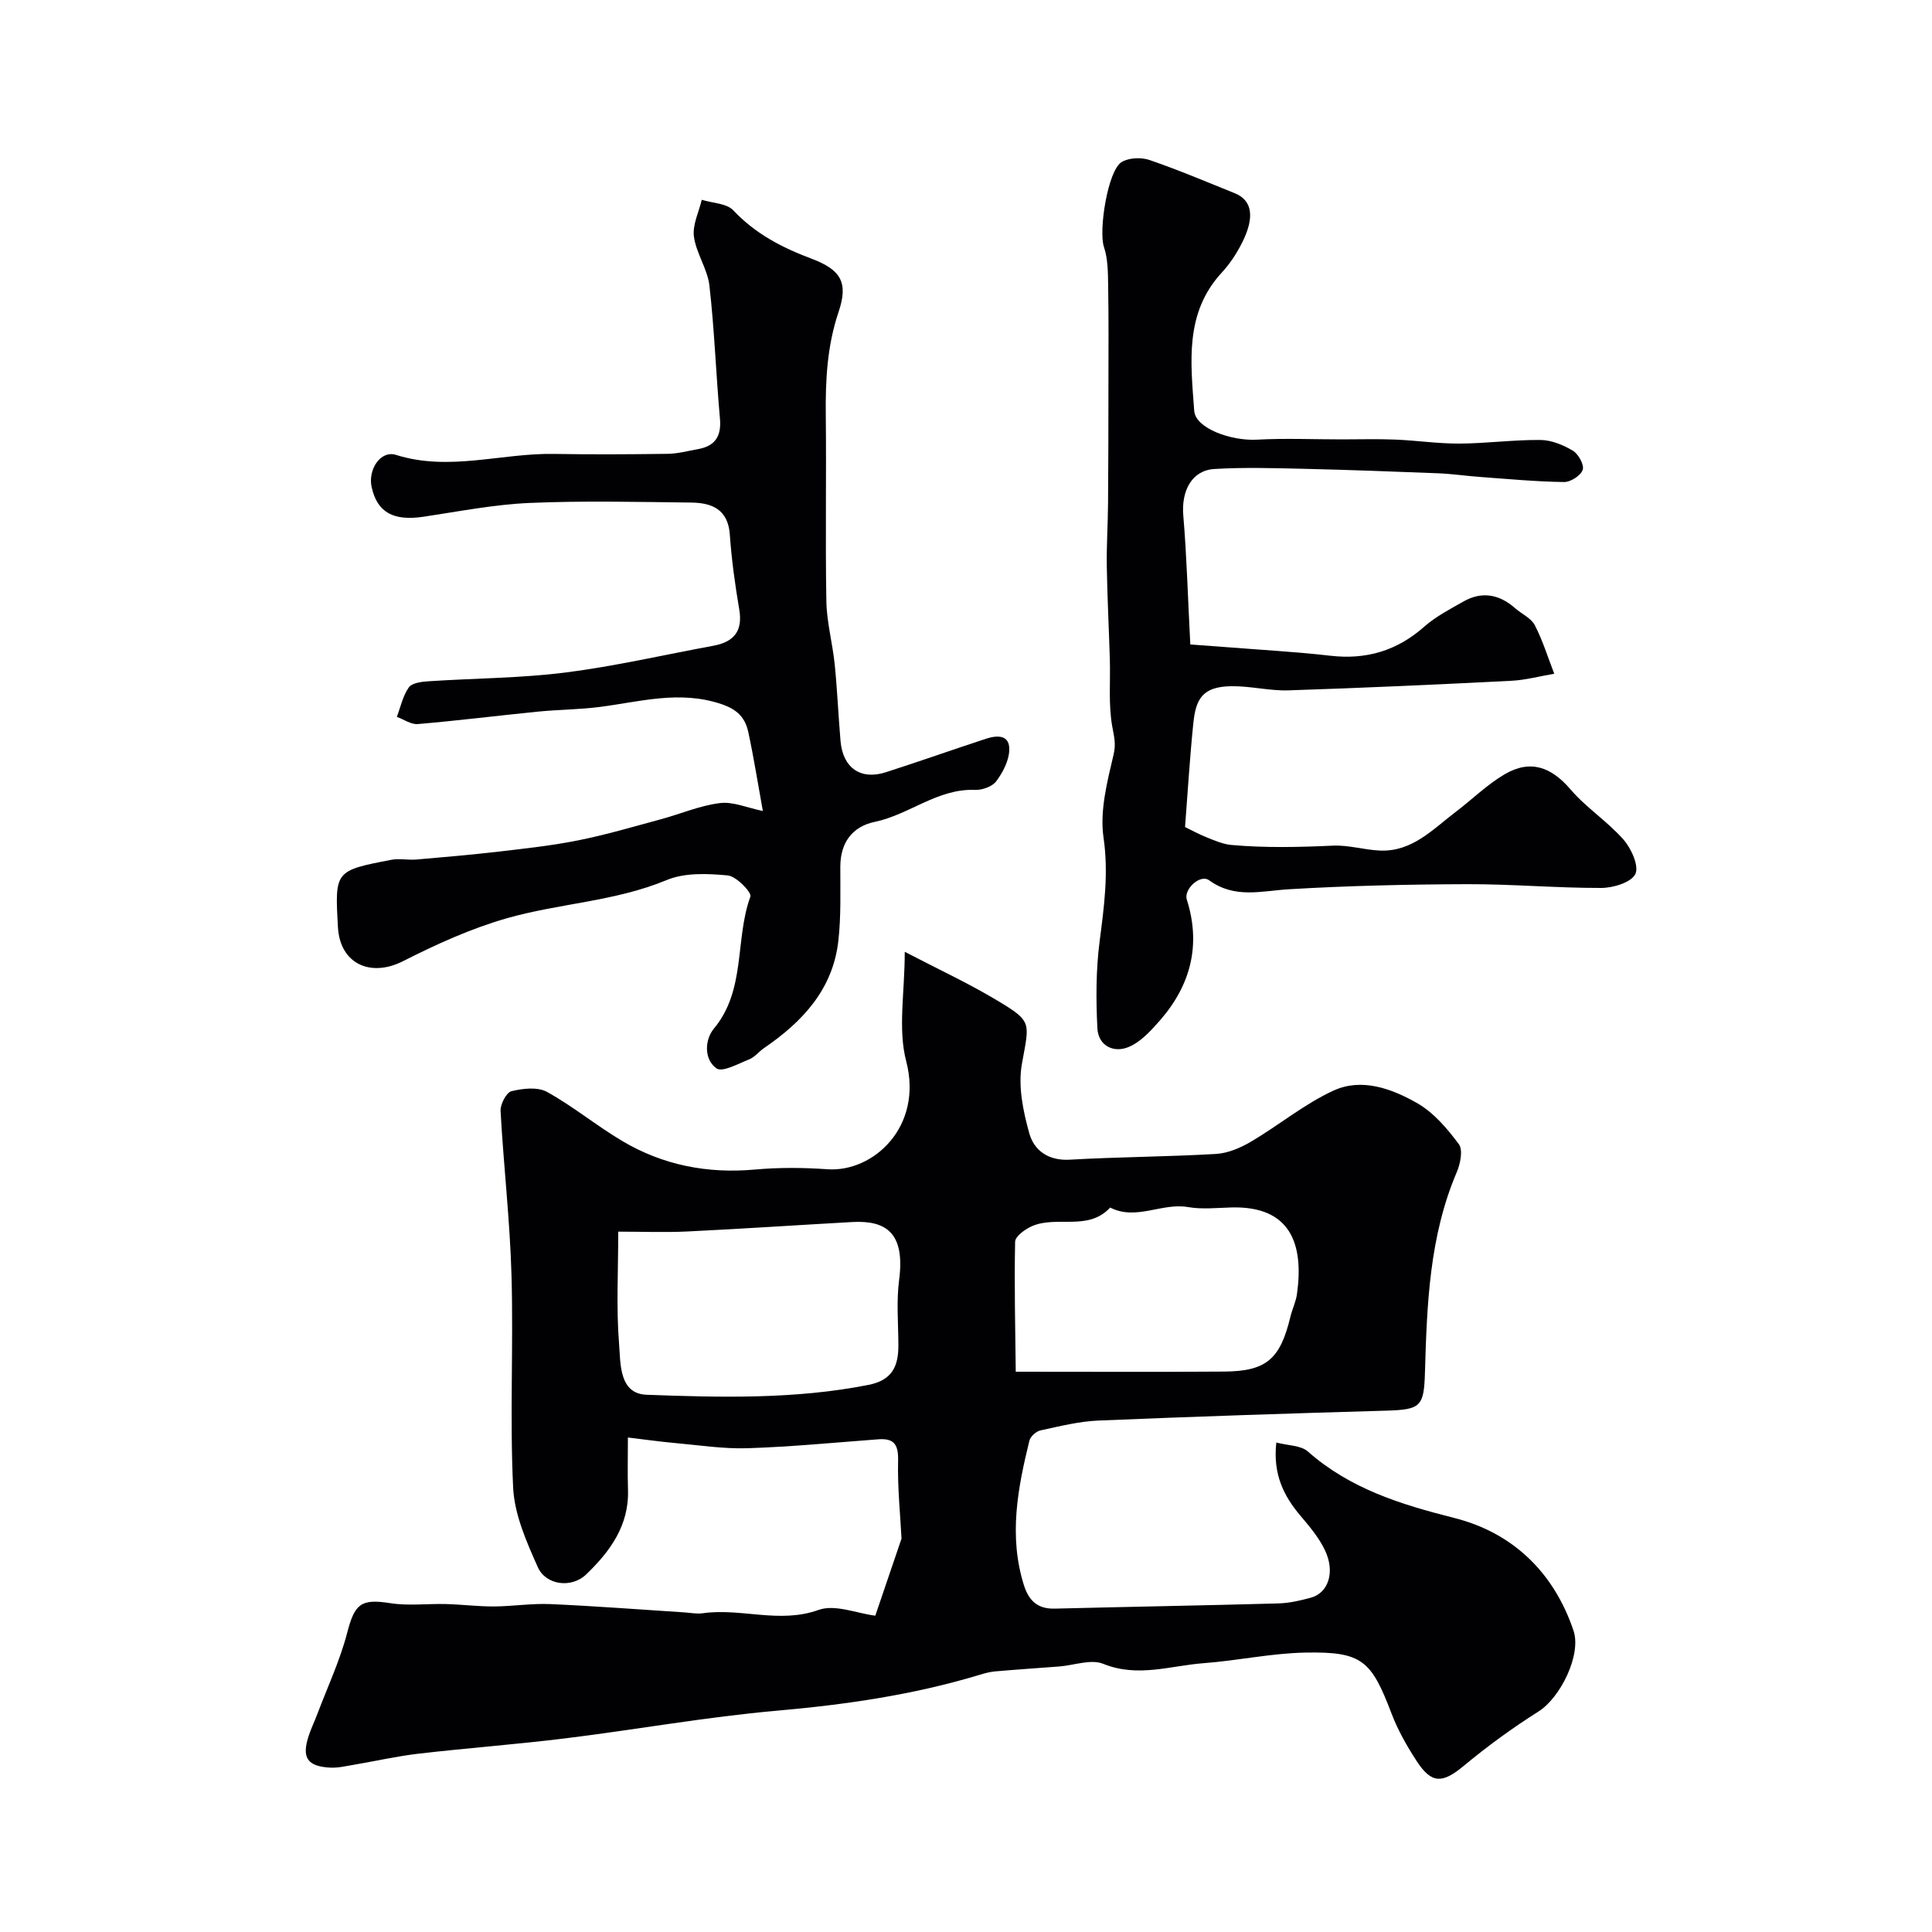 <svg enable-background="new 0 0 400 400" viewBox="0 0 400 400" xmlns="http://www.w3.org/2000/svg"><g fill="#010103"><path d="m181.22 334.51c1.74-5.11 3.56-10.46 5.43-15.96-.25-4.92-.84-10.51-.71-16.09.08-3.28-.74-4.71-4.06-4.47-9.03.67-18.06 1.56-27.11 1.85-5.07.16-10.17-.65-15.25-1.1-2.92-.26-5.83-.68-9.52-1.12 0 4.01-.09 7.42.02 10.83.24 7.4-3.74 12.79-8.66 17.52-3.02 2.91-8.34 2.24-10.01-1.5-2.34-5.24-4.84-10.89-5.11-16.47-.71-14.63.08-29.33-.34-43.98-.32-11.34-1.64-22.65-2.26-33.99-.08-1.39 1.19-3.85 2.26-4.11 2.34-.58 5.42-.92 7.36.15 5.4 2.99 10.23 6.99 15.55 10.15 8.45 5.02 17.66 6.81 27.51 5.92 4.96-.45 10.01-.41 14.99-.06 9.5.67 19.85-8.82 16.31-22.36-1.75-6.68-.3-14.19-.3-22.66 6.78 3.54 13.2 6.51 19.23 10.13 7.28 4.37 6.55 4.5 5.02 13.11-.82 4.58.25 9.75 1.54 14.36.99 3.53 3.95 5.7 8.38 5.44 10.09-.58 20.21-.6 30.29-1.19 2.48-.15 5.09-1.28 7.28-2.57 5.75-3.4 11.01-7.78 17.02-10.54 5.86-2.7 12.09-.4 17.34 2.6 3.41 1.95 6.23 5.27 8.62 8.49.89 1.2.31 4.06-.44 5.81-5.67 13.3-6.17 27.38-6.58 41.49-.2 7.07-.92 7.66-8.04 7.87-19.86.57-39.71 1.22-59.56 2.05-4.02.17-8.03 1.18-12 2.04-.9.19-2.07 1.25-2.29 2.11-2.43 9.87-4.32 19.78-1.15 29.9 1.01 3.23 2.83 4.98 6.39 4.89 15.43-.39 30.87-.65 46.3-1.08 2.26-.06 4.54-.59 6.74-1.19 3.62-.99 5.06-5.3 2.91-9.82-1.24-2.61-3.2-4.92-5.09-7.16-3.52-4.16-5.71-8.68-4.98-15.14 2.42.64 5.07.57 6.52 1.85 8.76 7.73 19.22 10.96 30.33 13.77 12.05 3.04 20.6 11.22 24.68 23.33 1.68 4.98-2.71 13.87-7.24 16.73-5.38 3.39-10.56 7.18-15.46 11.24-4.4 3.65-6.64 3.82-9.74-.92-2.04-3.12-3.93-6.44-5.25-9.92-4.19-11-6.09-12.81-17.83-12.59-7.01.13-13.99 1.66-21.01 2.19-6.9.51-13.69 3.04-20.83.14-2.56-1.04-6.08.32-9.16.55-4.43.34-8.87.63-13.29 1.02-1.11.1-2.22.42-3.3.75-13.64 4.11-27.6 6.13-41.79 7.38-14.65 1.29-29.17 3.92-43.78 5.72-10.1 1.25-20.25 2-30.36 3.17-4.53.52-9 1.55-13.5 2.31-1.61.27-3.25.67-4.86.59-4.79-.25-5.97-2.08-4.45-6.64.51-1.53 1.22-3 1.79-4.51 2.11-5.58 4.67-11.04 6.16-16.77 1.56-6.02 2.86-7.09 8.92-6.13 3.77.59 7.7.08 11.55.18 3.29.09 6.58.51 9.87.5 3.91-.02 7.83-.66 11.72-.49 9.22.4 18.43 1.12 27.64 1.71 1.32.08 2.68.37 3.96.18 7.91-1.12 15.8 2.22 23.9-.67 3.41-1.25 7.94.7 11.78 1.18zm-53.22-79.51c0 8.26-.43 15.78.17 23.21.32 4.03-.04 10.34 5.68 10.56 15.33.57 30.72.96 45.95-2.04 4.93-.97 6.21-3.87 6.2-8.19-.01-4.51-.43-9.09.15-13.52 1.28-9.76-2.68-12.4-9.72-12.01-11.35.63-22.69 1.4-34.05 1.95-4.6.23-9.23.04-14.38.04zm82.3 29c15.48 0 29.29.07 43.1-.03 8.79-.06 11.65-2.55 13.77-11.37.38-1.57 1.13-3.08 1.35-4.66 1.46-10.4-1.32-18.29-13.59-17.95-2.99.08-6.06.43-8.97-.08-5.42-.94-10.74 2.86-16.11.1-4.55 4.95-11.04 1.61-16.18 3.85-1.42.62-3.48 2.1-3.5 3.23-.19 8.85.03 17.71.13 26.91z"/><path d="m157.94 167.91c-1.05-5.79-1.88-11.07-3-16.28-.64-2.97-2.18-4.72-5.63-5.87-8.61-2.88-16.75-.48-25.09.6-4.24.55-8.55.55-12.81.97-8.31.83-16.59 1.87-24.91 2.58-1.39.12-2.89-.97-4.34-1.49.78-2.06 1.25-4.36 2.48-6.1.66-.93 2.64-1.18 4.06-1.27 9.45-.63 18.97-.63 28.34-1.81 10.28-1.3 20.42-3.66 30.63-5.54 4.21-.78 6.15-2.96 5.39-7.48-.87-5.15-1.6-10.35-1.96-15.55-.37-5.25-3.75-6.57-7.99-6.62-11.16-.13-22.34-.4-33.49.08-7.33.32-14.62 1.76-21.9 2.85-6.27.94-9.62-.88-10.78-6.15-.79-3.6 1.85-7.66 5.04-6.65 11.01 3.47 21.8-.38 32.67-.2 7.86.13 15.73.09 23.6-.02 2.09-.03 4.17-.6 6.25-.97 3.53-.63 4.88-2.64 4.56-6.29-.82-9.18-1.14-18.41-2.18-27.55-.39-3.46-2.74-6.69-3.21-10.16-.33-2.42 1.02-5.07 1.62-7.62 2.22.69 5.14.71 6.53 2.18 4.56 4.84 10.07 7.71 16.15 9.99 6.18 2.32 7.7 4.97 5.64 11.07-2.37 7.03-2.72 14.12-2.64 21.4.14 12.83-.11 25.66.12 38.49.08 4.37 1.29 8.7 1.73 13.08.53 5.26.75 10.55 1.2 15.82.47 5.58 4.16 8.17 9.4 6.48 6.92-2.23 13.78-4.65 20.68-6.92 2.32-.76 4.98-.91 4.86 2.35-.08 2.21-1.33 4.61-2.7 6.44-.83 1.11-2.91 1.85-4.39 1.79-7.76-.31-13.6 5.13-20.77 6.62-4.6.96-7.1 4.26-7.12 9.21-.02 5.15.17 10.34-.41 15.44-1.14 10.03-7.41 16.73-15.37 22.17-1.08.74-1.94 1.89-3.11 2.36-2.24.89-5.54 2.72-6.75 1.86-2.66-1.91-2.41-5.98-.55-8.22 6.7-8.04 4.32-18.44 7.57-27.35.31-.86-2.91-4.21-4.68-4.38-4.19-.4-8.92-.6-12.66.96-10.7 4.45-22.24 4.8-33.14 7.92-7.39 2.12-14.55 5.38-21.44 8.87-6.76 3.43-13.04.51-13.47-6.99-.66-11.72-.67-11.75 11.13-14.01 1.62-.31 3.37.1 5.05-.04 5.72-.49 11.45-.99 17.16-1.65 5.53-.65 11.08-1.25 16.53-2.35 5.71-1.15 11.32-2.81 16.95-4.33 4.08-1.1 8.05-2.83 12.19-3.35 2.72-.38 5.63.94 8.96 1.63z"/><path d="m246.44 133.43c1.97.14 4.9.35 7.83.58 7.05.56 14.12.94 21.14 1.75 7.45.86 13.8-1.01 19.45-6 2.39-2.11 5.32-3.63 8.12-5.22 3.85-2.19 7.45-1.49 10.72 1.39 1.35 1.19 3.29 2.03 4.06 3.5 1.65 3.19 2.72 6.69 4.03 10.06-2.97.5-5.92 1.31-8.91 1.46-15.36.78-30.72 1.48-46.09 1.98-3.92.13-7.86-.9-11.79-.86-6.12.06-7.43 2.72-7.94 7.71-.74 7.28-1.18 14.59-1.71 21.45 1.33.64 2.95 1.54 4.66 2.21 1.6.64 3.26 1.35 4.94 1.5 7.01.63 14.03.46 21.07.14 3.2-.14 6.43.88 9.67 1.02 6.69.29 10.97-4.42 15.73-8.03 3.39-2.57 6.47-5.64 10.11-7.77 5.34-3.12 9.66-1.5 13.64 3.15 3.25 3.8 7.64 6.61 10.95 10.37 1.62 1.84 3.26 5.49 2.46 7.14-.85 1.74-4.59 2.88-7.07 2.88-9.26.02-18.52-.81-27.78-.78-12.29.04-24.6.32-36.87 1.05-5.71.34-11.19 2.01-16.53-1.86-1.87-1.35-5.29 1.9-4.62 3.98 2.99 9.41.81 17.73-5.54 25.02-1.87 2.14-3.99 4.47-6.5 5.52-3.11 1.3-6.29-.25-6.47-3.9-.3-5.96-.3-12.03.46-17.94.93-7.19 1.89-14.14.81-21.55-.8-5.52.77-11.53 2.08-17.13.53-2.25.12-3.68-.25-5.73-.84-4.56-.38-9.35-.52-14.05-.19-6.42-.53-12.83-.63-19.25-.07-4.35.23-8.7.26-13.06.07-8.09.07-16.18.08-24.27.01-6.96.06-13.91-.06-20.87-.04-2.65-.05-5.44-.87-7.89-1.13-3.38.78-15.86 3.68-17.59 1.51-.9 4.05-1 5.76-.41 5.96 2.04 11.76 4.51 17.61 6.86 3.67 1.47 4.25 4.96 1.49 10.38-1.1 2.16-2.48 4.27-4.12 6.04-7.78 8.4-6.45 18.67-5.73 28.65.26 3.62 7.63 6.26 12.95 5.97 5.84-.32 11.71-.06 17.57-.06 3.69 0 7.39-.11 11.08.04 4.44.18 8.87.85 13.3.83 5.6-.03 11.2-.8 16.79-.75 2.27.02 4.73 1.04 6.73 2.24 1.14.69 2.37 2.94 2.01 3.95-.42 1.19-2.51 2.54-3.86 2.52-5.75-.08-11.49-.62-17.23-1.04-2.94-.21-5.87-.65-8.81-.77-9.29-.37-18.58-.71-27.88-.93-6.16-.14-12.34-.33-18.48.04-4.69.29-6.87 4.54-6.43 9.65.71 8.38.93 16.77 1.45 26.68z"/></g></svg>